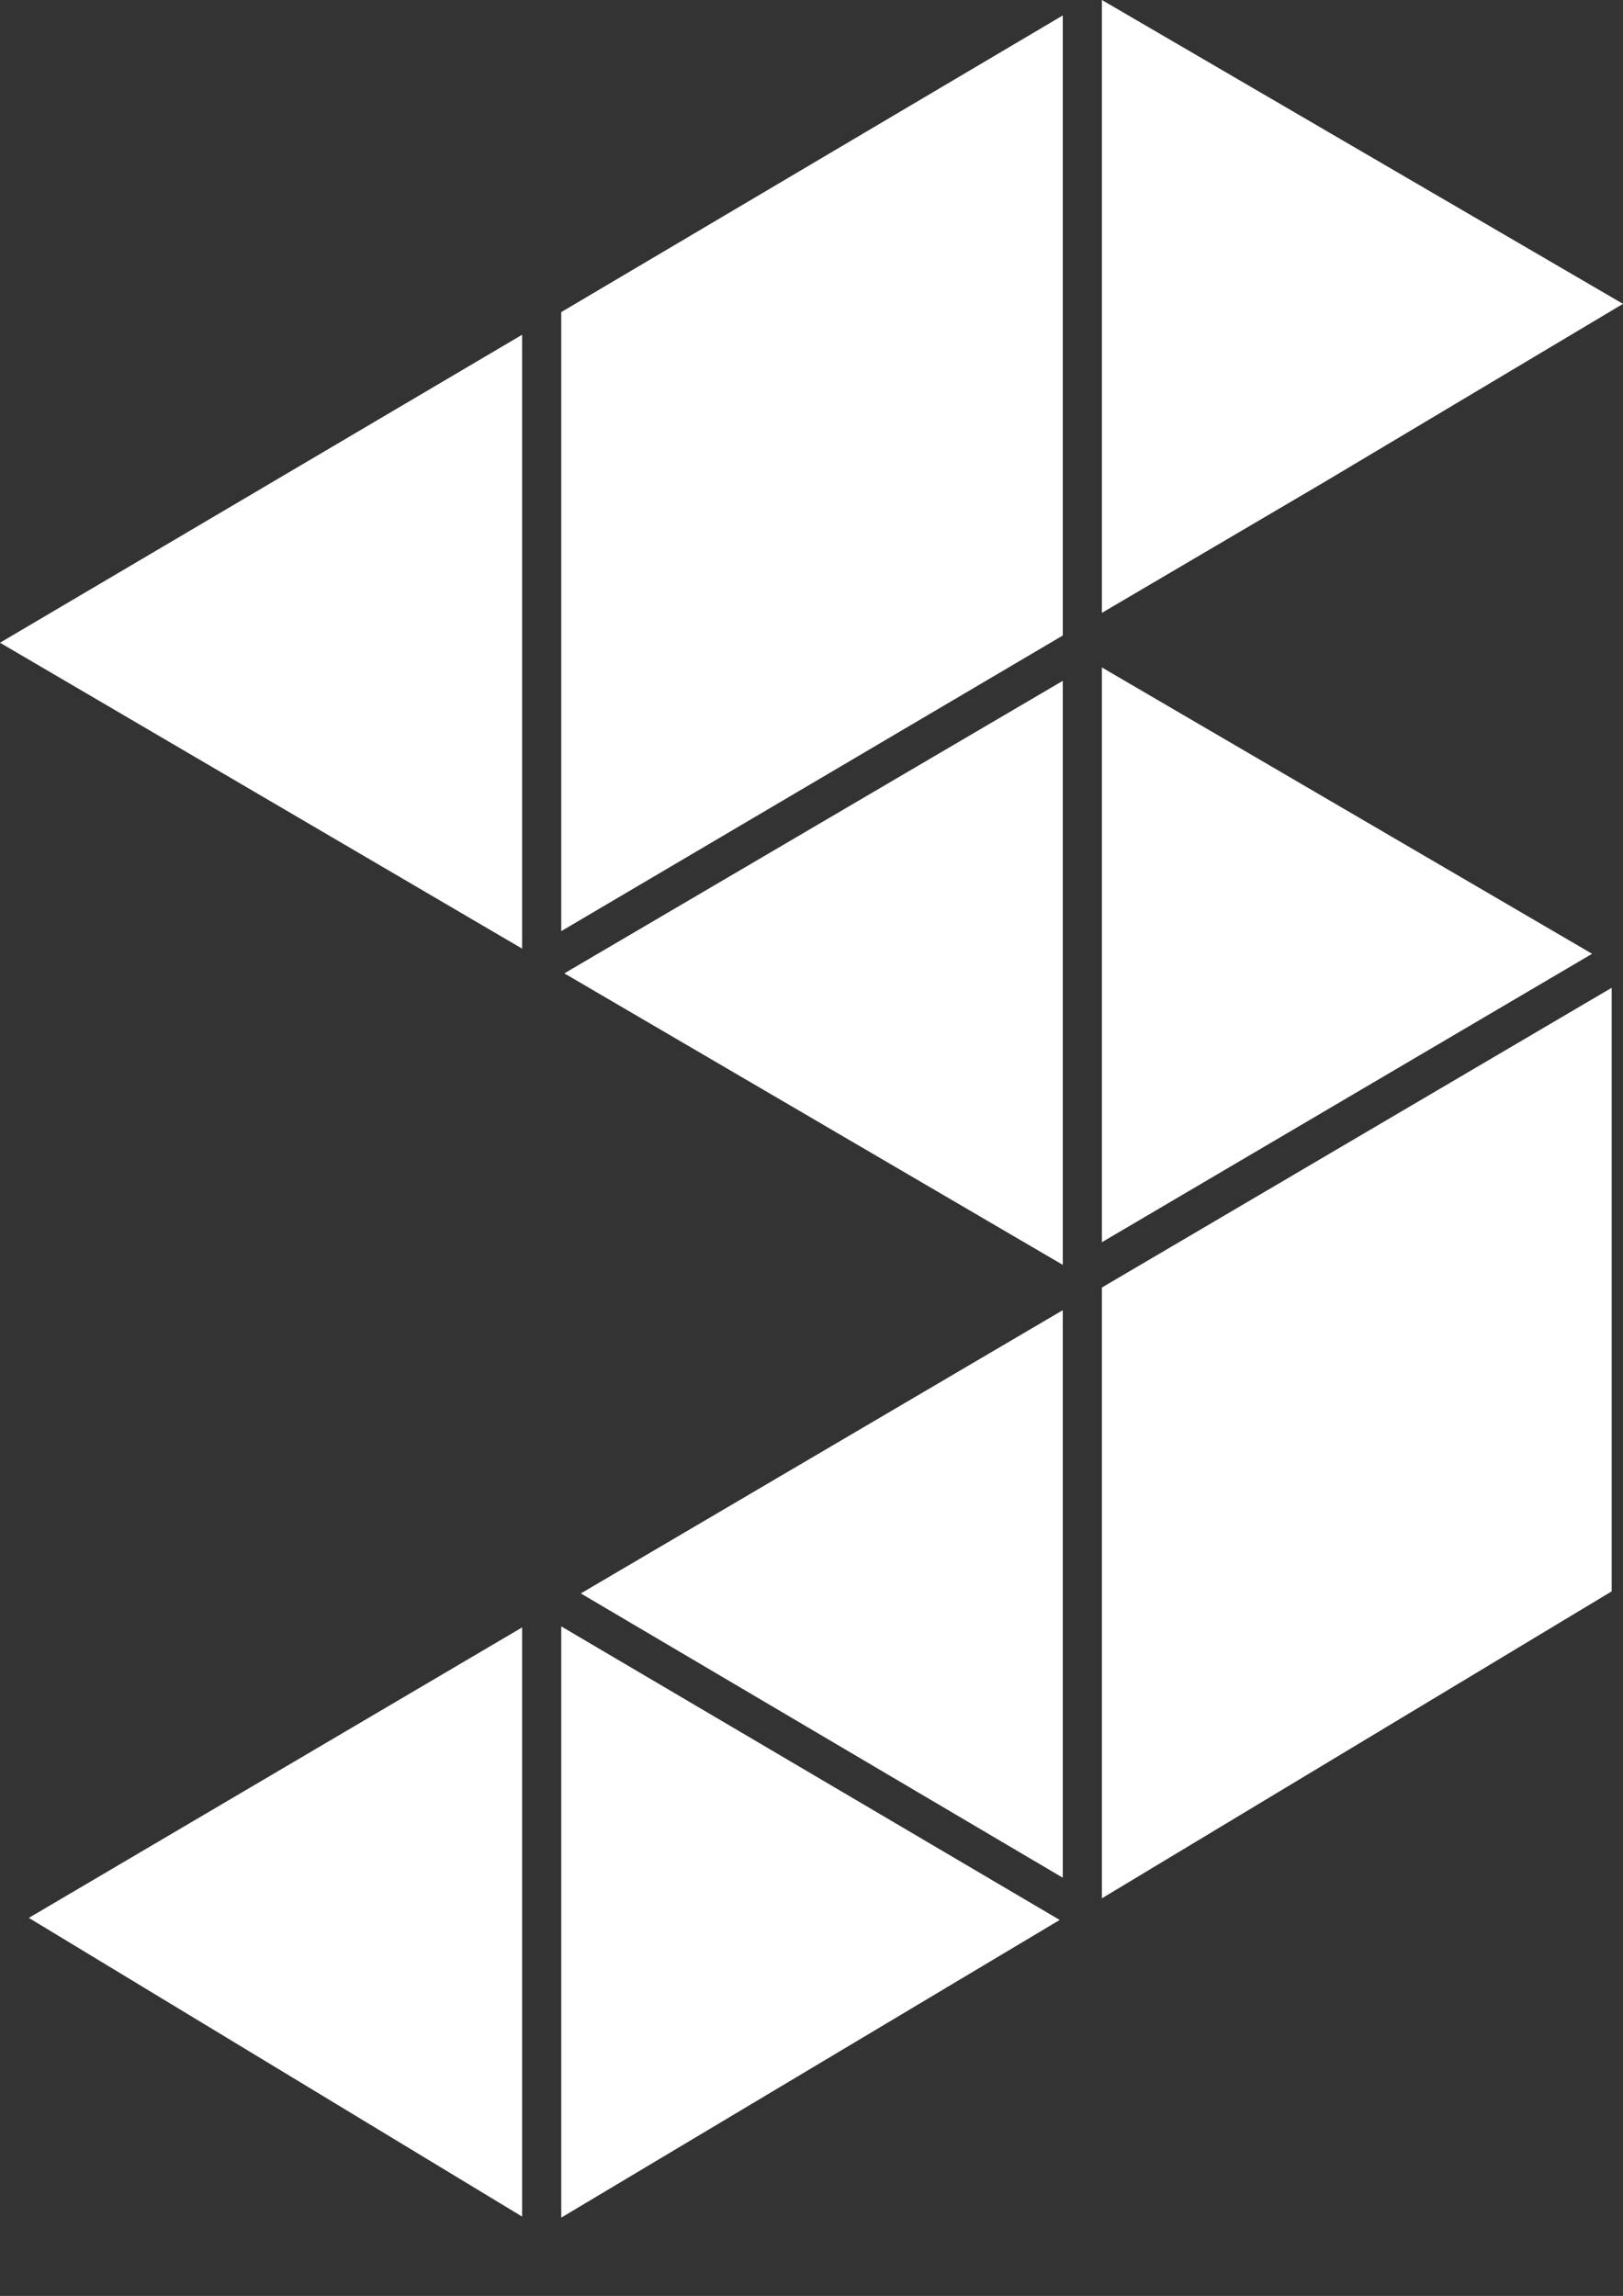 <svg id="Layer_1" data-name="Layer 1" xmlns="http://www.w3.org/2000/svg" viewBox="0 0 15.76 22.29"><rect x="0" y="0" width="15.76" height="22.29" fill="#333333" stroke="none"/><defs><style>.cls-1{fill:#fff;}.cls-2{fill:none;}</style></defs><title>logo-footer</title><polygon class="cls-1" points="15.46 9.26 10.7 6.48 10.7 12.06 15.46 9.26"/><polygon class="cls-1" points="0.28 18.62 5.07 21.52 5.07 15.8 0.28 18.62"/><polygon class="cls-1" points="10.32 6.17 10.32 0.15 5.45 3.03 5.45 9.04 10.32 6.17"/><polygon class="cls-1" points="12.86 4.68 15.76 2.95 10.7 0 10.7 5.95 12.86 4.68"/><polygon class="cls-1" points="0 6.24 5.07 9.21 5.07 3.25 0 6.24"/><polygon class="cls-1" points="5.45 21.53 10.29 18.64 5.45 15.79 5.45 21.53"/><polygon class="cls-1" points="10.32 18.23 10.32 12.72 5.64 15.47 10.32 18.23"/><polygon class="cls-1" points="10.32 6.61 5.48 9.45 10.32 12.28 10.32 12.28 10.32 6.61"/><polygon class="cls-1" points="10.7 18.43 15.65 15.45 15.65 9.59 10.7 12.5 10.7 18.43"/><rect class="cls-2" x="0.45" width="15.31" height="22.29"/></svg>